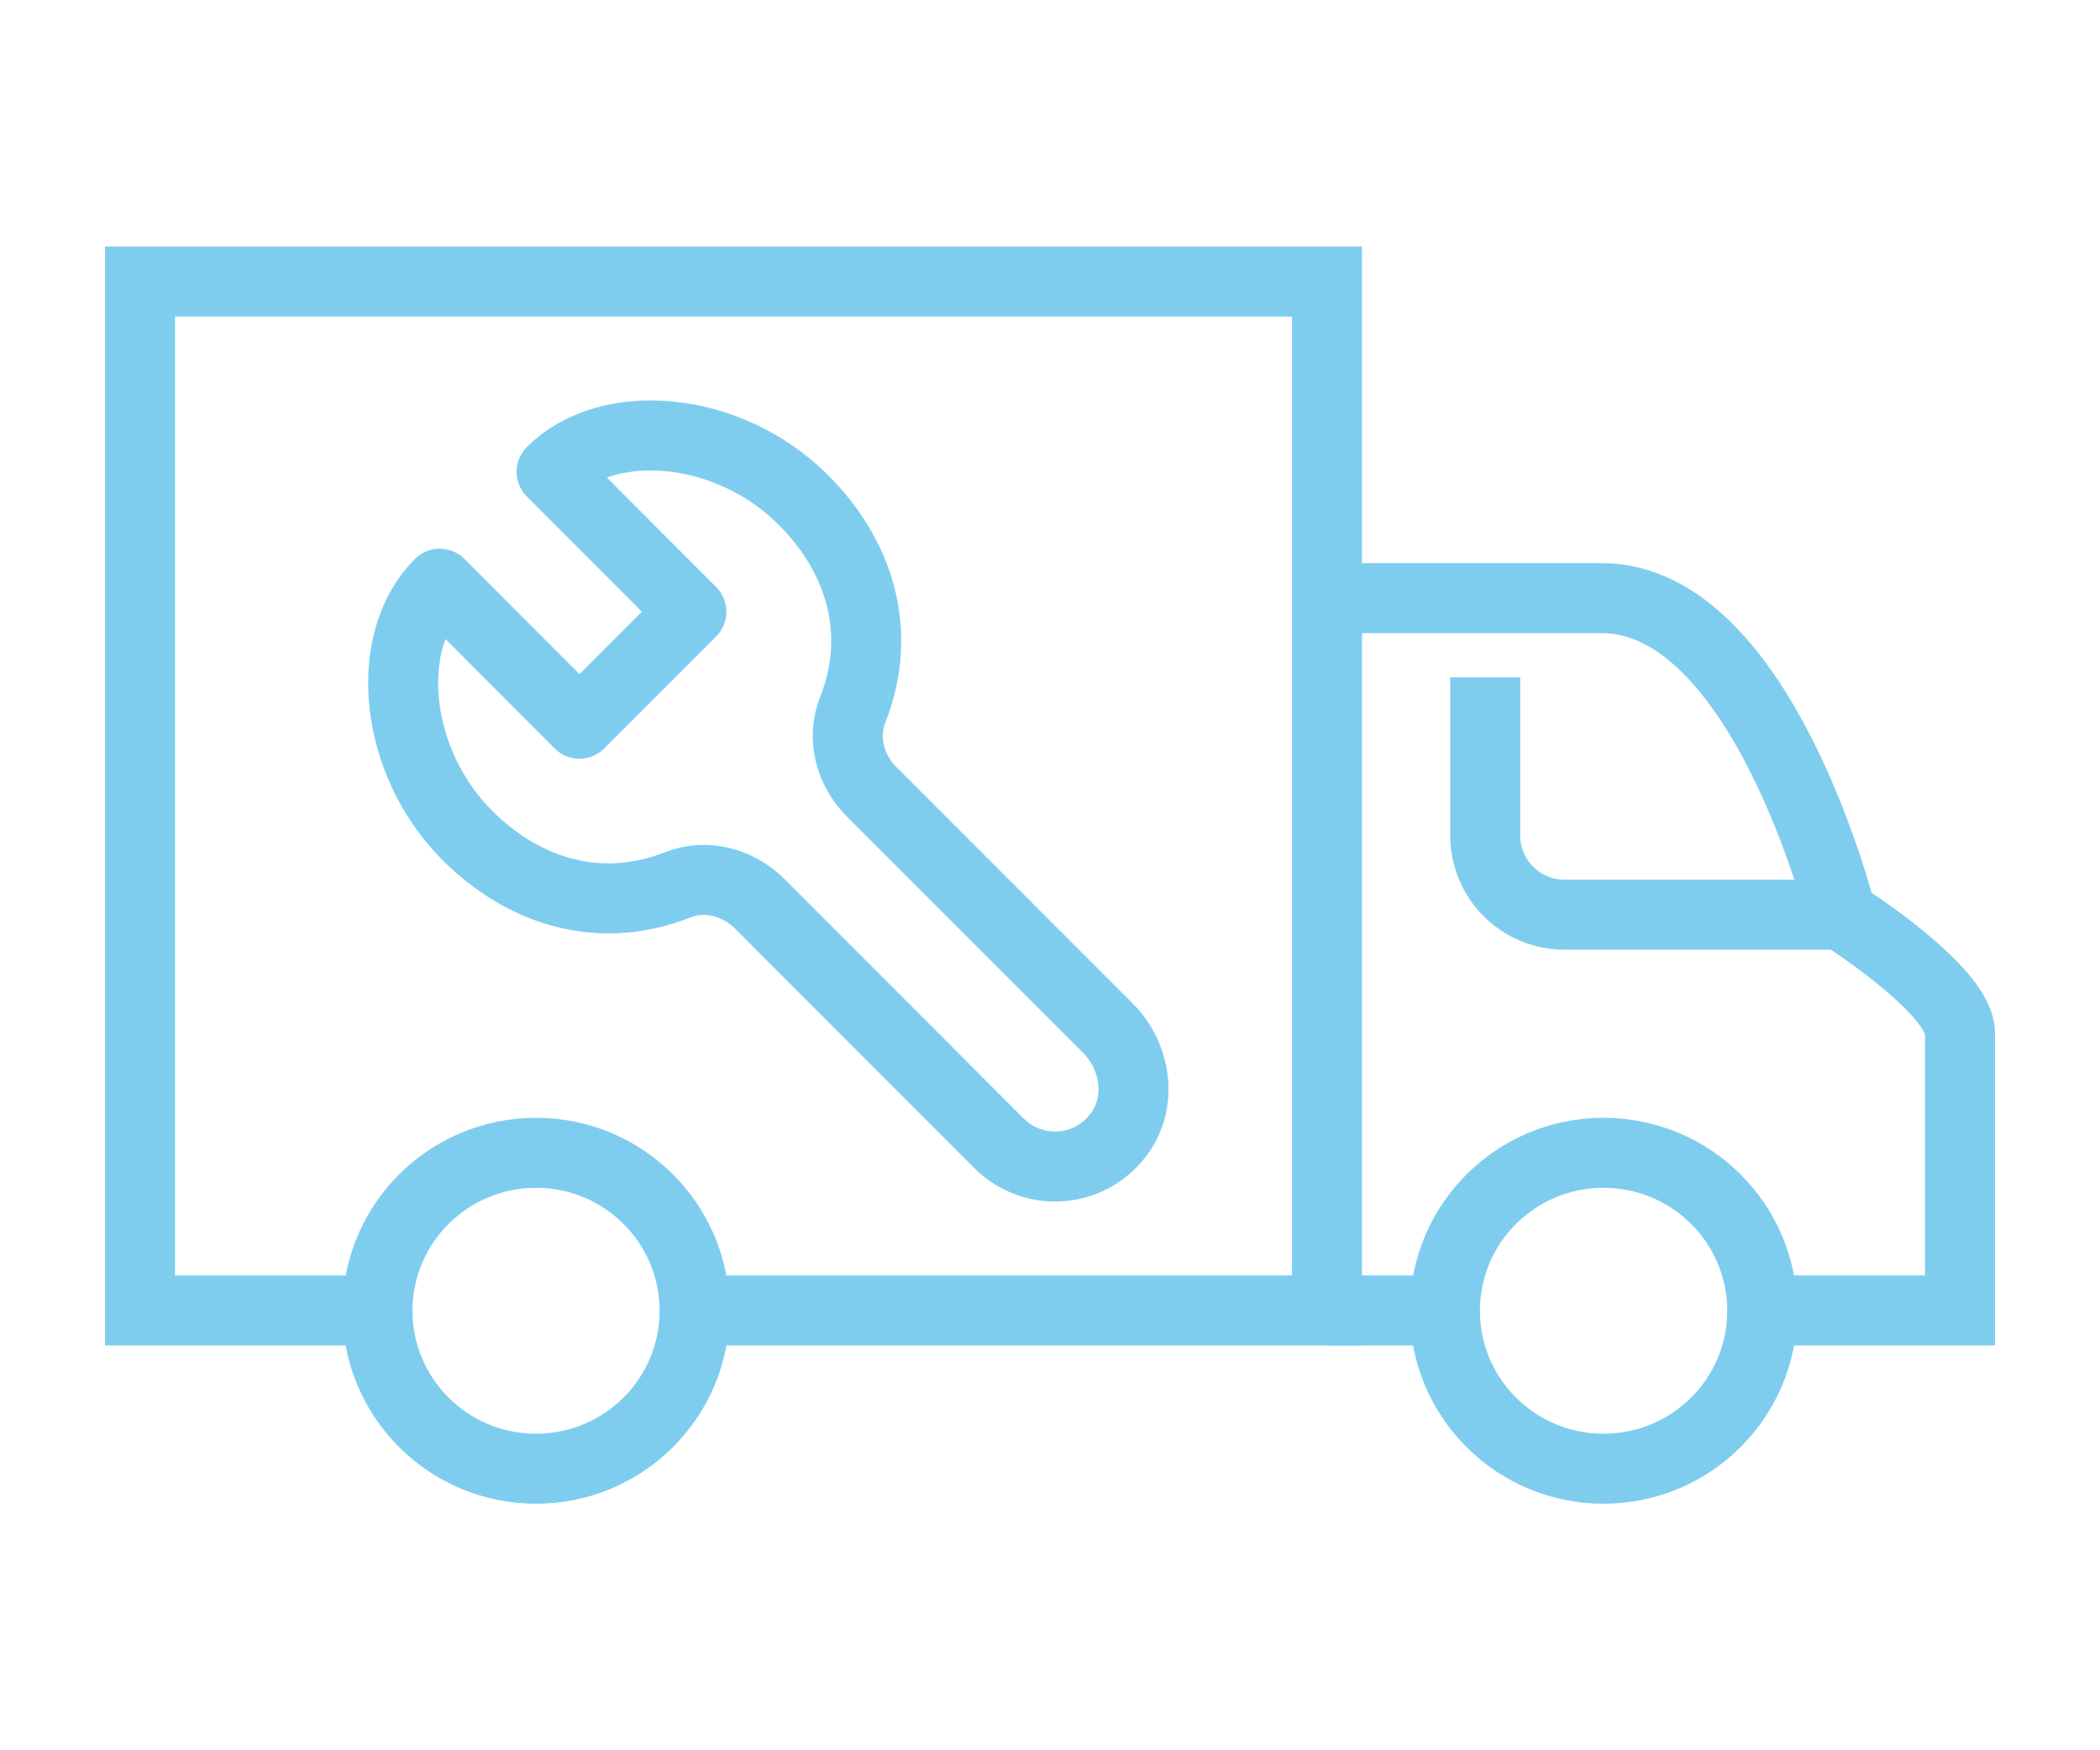 <?xml version="1.0" encoding="utf-8"?>
<!-- Generator: Adobe Illustrator 16.0.0, SVG Export Plug-In . SVG Version: 6.00 Build 0)  -->
<!DOCTYPE svg PUBLIC "-//W3C//DTD SVG 1.1//EN" "http://www.w3.org/Graphics/SVG/1.1/DTD/svg11.dtd">
<svg version="1.1" id="圖層_1" xmlns="http://www.w3.org/2000/svg" xmlns:xlink="http://www.w3.org/1999/xlink" x="0px" y="0px"
	 width="120px" height="100px" viewBox="0 0 120 100" enable-background="new 0 0 120 100" xml:space="preserve">
<g>
	<path fill="none" stroke="#7FCDEE" stroke-width="4" stroke-miterlimit="10" d="M100.699,74.871H112V59.043
		c0-2.505-6.785-6.785-6.785-6.785s-4.516-18.086-13.696-18.086h-15.69"/>
	<polyline fill="none" stroke="#7FCDEE" stroke-width="4" stroke-miterlimit="10" points="39.656,74.871 75.828,74.871 
		75.828,16.086 8,16.086 8,74.871 21.571,74.871 	"/>
	<path fill="none" stroke="#7FCDEE" stroke-width="4" stroke-miterlimit="10" d="M100.699,74.887c0,4.984-4.059,9.027-9.073,9.027
		c-5.001,0-9.06-4.043-9.06-9.027c0-4.98,4.059-9.023,9.06-9.023C96.641,65.863,100.699,69.906,100.699,74.887z"/>
	<path fill="none" stroke="#7FCDEE" stroke-width="4" stroke-miterlimit="10" d="M39.691,74.887c0,4.984-4.059,9.027-9.061,9.027
		c-5.001,0-9.06-4.043-9.06-9.027c0-4.98,4.059-9.023,9.06-9.023C35.633,65.863,39.691,69.906,39.691,74.887z"/>
	<line fill="none" stroke="#7FCDEE" stroke-width="4" stroke-miterlimit="10" x1="75.828" y1="74.871" x2="82.614" y2="74.871"/>
	<path fill="none" stroke="#7FCDEE" stroke-width="4" stroke-miterlimit="10" d="M105.215,52.258H89.386
		c-2.489,0-4.515-2.028-4.515-4.516v-9.043"/>
	<path fill="none" stroke="#7FCDEE" stroke-width="4" stroke-linejoin="round" stroke-miterlimit="10" d="M25.126,33.348l7.983,8
		l6.396-6.398l-7.985-7.996c3.258-3.258,10.122-2.652,14.38,1.602c3.1,3.089,4.643,7.414,2.814,12.034
		c-0.629,1.603-0.126,3.435,1.091,4.649L63.32,58.754c1.584,1.598,1.975,4.16,0.658,5.988c-1.67,2.328-4.937,2.523-6.891,0.582
		L43.409,51.633c-1.217-1.215-3.047-1.719-4.649-1.091c-4.635,1.832-8.945,0.286-12.045-2.8
		C22.458,43.484,21.854,36.609,25.126,33.348z"/>
</g>
</svg>
